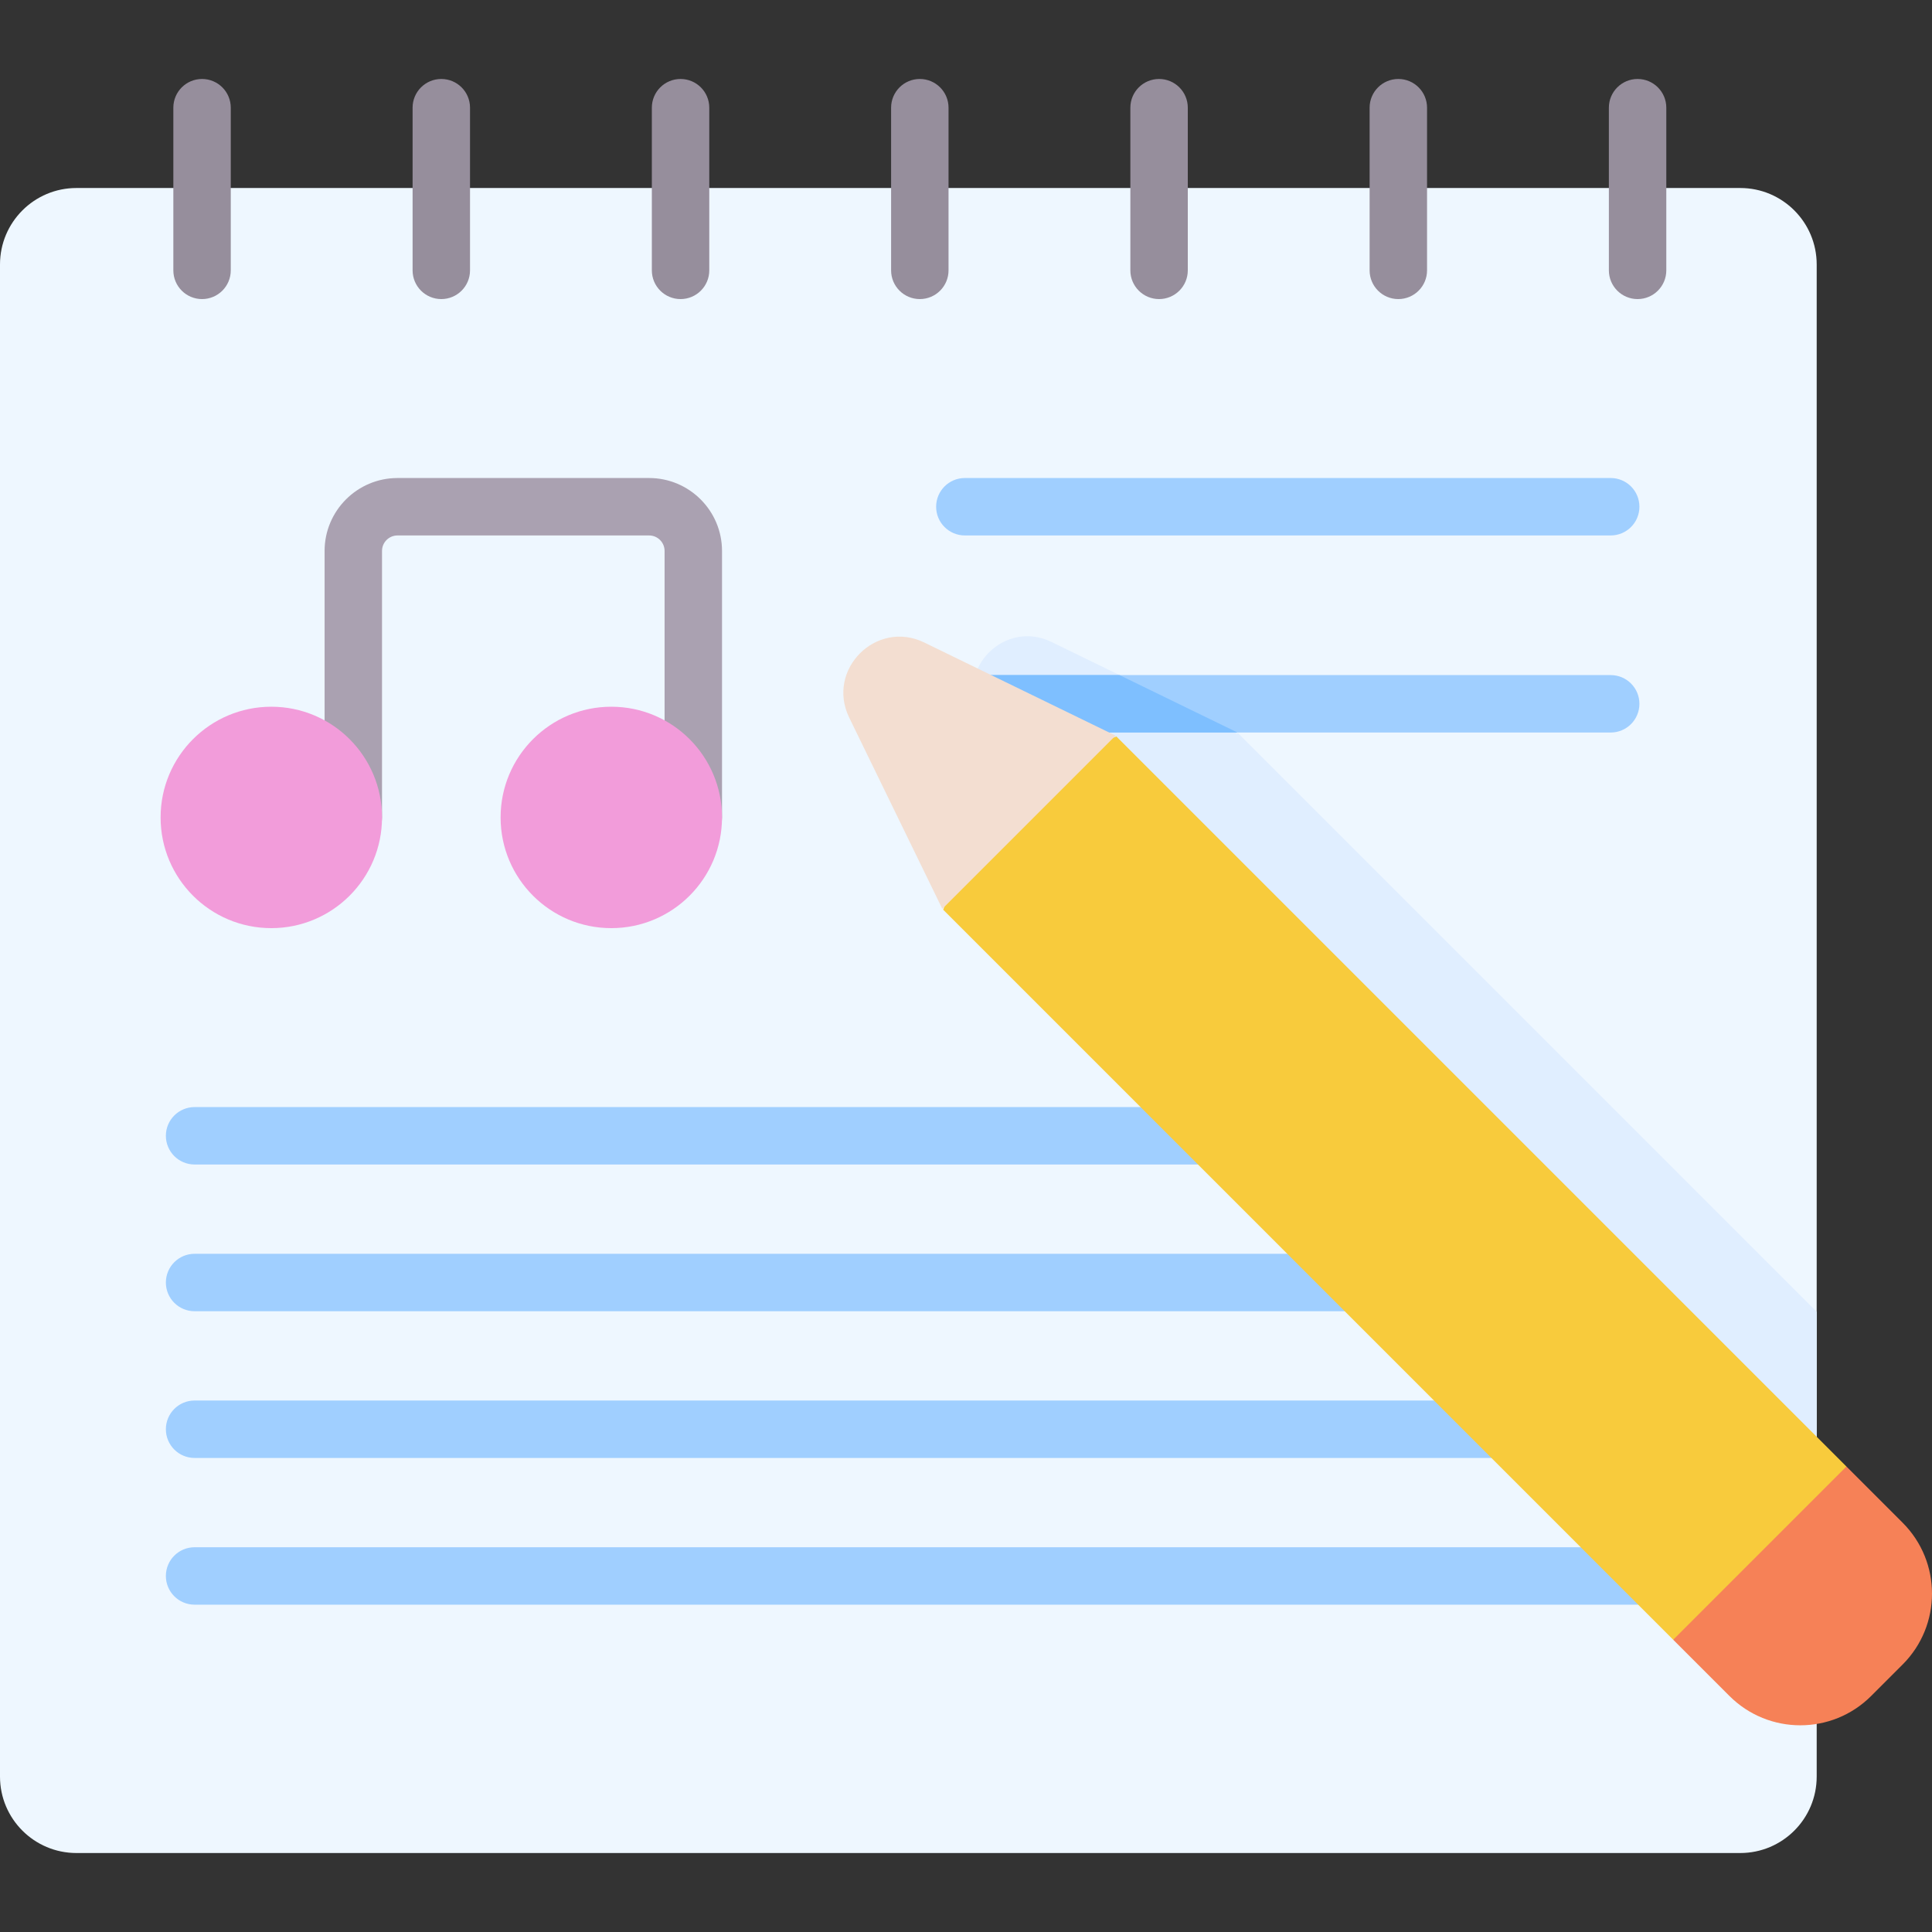 <svg id="Capa_1" enable-background="new 0 0 512.082 512.082" viewBox="0 0 512.082 512.082" xmlns="http://www.w3.org/2000/svg"><rect x="0" y="0" width="512.082" height="512.082" fill="#333333" stroke="none"/><g><g><g><path d="m461.254 49.832h-440.988c-11.192 0-20.266 9.074-20.266 20.267v400.784c0 11.193 9.074 20.266 20.266 20.266h440.988c11.193 0 20.266-9.073 20.266-20.266v-400.784c.001-11.193-9.073-20.267-20.266-20.267z" fill="#eef7ff"/></g></g><path d="m471.548 426.953 9.972 9.973v-89.218l-153.355-153.357-.711.267.489-.489-49.247-23.976c-12.361-6.018-25.356 6.978-19.339 19.338l23.976 49.247.489-.489-.266.711z" fill="#e0eeff"/><g><g><path d="m426.921 194.157h-171.186c-4.204 0-7.611-3.408-7.611-7.612s3.408-7.611 7.611-7.611h171.186c4.204 0 7.611 3.408 7.611 7.611 0 4.205-3.407 7.612-7.611 7.612z" fill="#a0cfff"/></g></g><g><g><path d="m426.921 141.923h-171.186c-4.204 0-7.611-3.408-7.611-7.611 0-4.204 3.408-7.611 7.611-7.611h171.186c4.204 0 7.611 3.408 7.611 7.611s-3.407 7.611-7.611 7.611z" fill="#a0cfff"/></g></g><g><g><path d="m53.555 79.272c-4.204 0-7.611-3.408-7.611-7.611v-43.117c0-4.204 3.408-7.611 7.611-7.611s7.611 3.408 7.611 7.611v43.117c0 4.204-3.408 7.611-7.611 7.611z" fill="#968e9c"/></g></g><g><g><path d="m116.97 79.272c-4.204 0-7.612-3.408-7.612-7.611v-43.117c0-4.204 3.408-7.611 7.612-7.611s7.611 3.408 7.611 7.611v43.117c0 4.204-3.407 7.611-7.611 7.611z" fill="#968e9c"/></g></g><g><g><path d="m180.385 79.272c-4.204 0-7.611-3.408-7.611-7.611v-43.117c0-4.204 3.408-7.611 7.611-7.611 4.204 0 7.611 3.408 7.611 7.611v43.117c.001 4.204-3.407 7.611-7.611 7.611z" fill="#968e9c"/></g></g><g><g><path d="m243.801 79.272c-4.204 0-7.611-3.408-7.611-7.611v-43.117c0-4.204 3.408-7.611 7.611-7.611 4.204 0 7.611 3.408 7.611 7.611v43.117c0 4.204-3.407 7.611-7.611 7.611z" fill="#968e9c"/></g></g><g><g><path d="m307.216 79.272c-4.204 0-7.611-3.408-7.611-7.611v-43.117c0-4.204 3.408-7.611 7.611-7.611 4.204 0 7.612 3.408 7.612 7.611v43.117c0 4.204-3.408 7.611-7.612 7.611z" fill="#968e9c"/></g></g><g><g><path d="m370.632 79.272c-4.204 0-7.612-3.408-7.612-7.611v-43.117c0-4.204 3.408-7.611 7.612-7.611s7.611 3.408 7.611 7.611v43.117c0 4.204-3.408 7.611-7.611 7.611z" fill="#968e9c"/></g></g><g><g><path d="m434.047 79.272c-4.204 0-7.611-3.408-7.611-7.611v-43.117c0-4.204 3.408-7.611 7.611-7.611s7.612 3.408 7.612 7.611v43.117c-.001 4.204-3.409 7.611-7.612 7.611z" fill="#968e9c"/></g></g><g><g><path d="m183.76 224.273c-4.204 0-7.611-3.408-7.611-7.611v-70.634c0-2.263-1.841-4.105-4.105-4.105h-66.684c-2.264 0-4.105 1.841-4.105 4.105v70.634c0 4.204-3.408 7.611-7.611 7.611s-7.611-3.408-7.611-7.611v-70.634c0-10.657 8.67-19.328 19.328-19.328h66.684c10.658 0 19.328 8.67 19.328 19.328v70.634c-.002 4.204-3.409 7.611-7.613 7.611z" fill="#aaa1b1"/></g></g><g><g><g><path d="m332.998 308.655h-281.422c-4.204 0-7.611-3.408-7.611-7.611s3.408-7.612 7.611-7.612h281.422c4.204 0 7.612 3.408 7.612 7.612s-3.408 7.611-7.612 7.611z" fill="#a0cfff"/></g></g><g><g><path d="m371.887 347.545h-320.311c-4.204 0-7.611-3.408-7.611-7.611s3.408-7.612 7.611-7.612h320.311c4.204 0 7.611 3.408 7.611 7.612s-3.407 7.611-7.611 7.611z" fill="#a0cfff"/></g></g><g><g><path d="m406.977 386.434h-355.401c-4.204 0-7.611-3.408-7.611-7.612s3.408-7.611 7.611-7.611h355.401c4.204 0 7.611 3.408 7.611 7.611.001 4.204-3.407 7.612-7.611 7.612z" fill="#a0cfff"/></g></g><g><g><path d="m447.219 425.323h-395.643c-4.204 0-7.611-3.408-7.611-7.612s3.408-7.611 7.611-7.611h395.643c4.204 0 7.612 3.408 7.612 7.611 0 4.205-3.408 7.612-7.612 7.612z" fill="#a0cfff"/></g></g></g><circle cx="71.911" cy="216.662" fill="#f29cda" r="29.343"/><circle cx="162.028" cy="216.662" fill="#f29cda" r="29.343"/><path d="m327.943 194.129-31.21-15.195h-38.245c-1.016 3.243-.899 6.926.869 10.557l2.272 4.666h66.285z" fill="#7ebfff"/><g><g><g><path d="m476.891 422.106 12.51-33.404h.001l-193.494-193.493-33.404 12.511-12.511 33.403 193.494 193.494z" fill="#f8cb3c"/></g></g><g><g><path d="m225.087 190.207 24.678 50.688 45.914-45.914-50.688-24.678c-12.722-6.195-26.098 7.181-19.904 19.904z" fill="#f3ded1"/></g></g><g><g><path d="m504.298 441.182-8.331 8.331c-10.378 10.378-27.205 10.378-37.583 0l-14.897-14.897 45.914-45.914 14.897 14.897c10.378 10.378 10.378 27.205 0 37.583z" fill="#f68157"/></g></g></g></g><g/><g/><g/><g/><g/><g/><g/><g/><g/><g/><g/><g/><g/><g/><g/></svg>